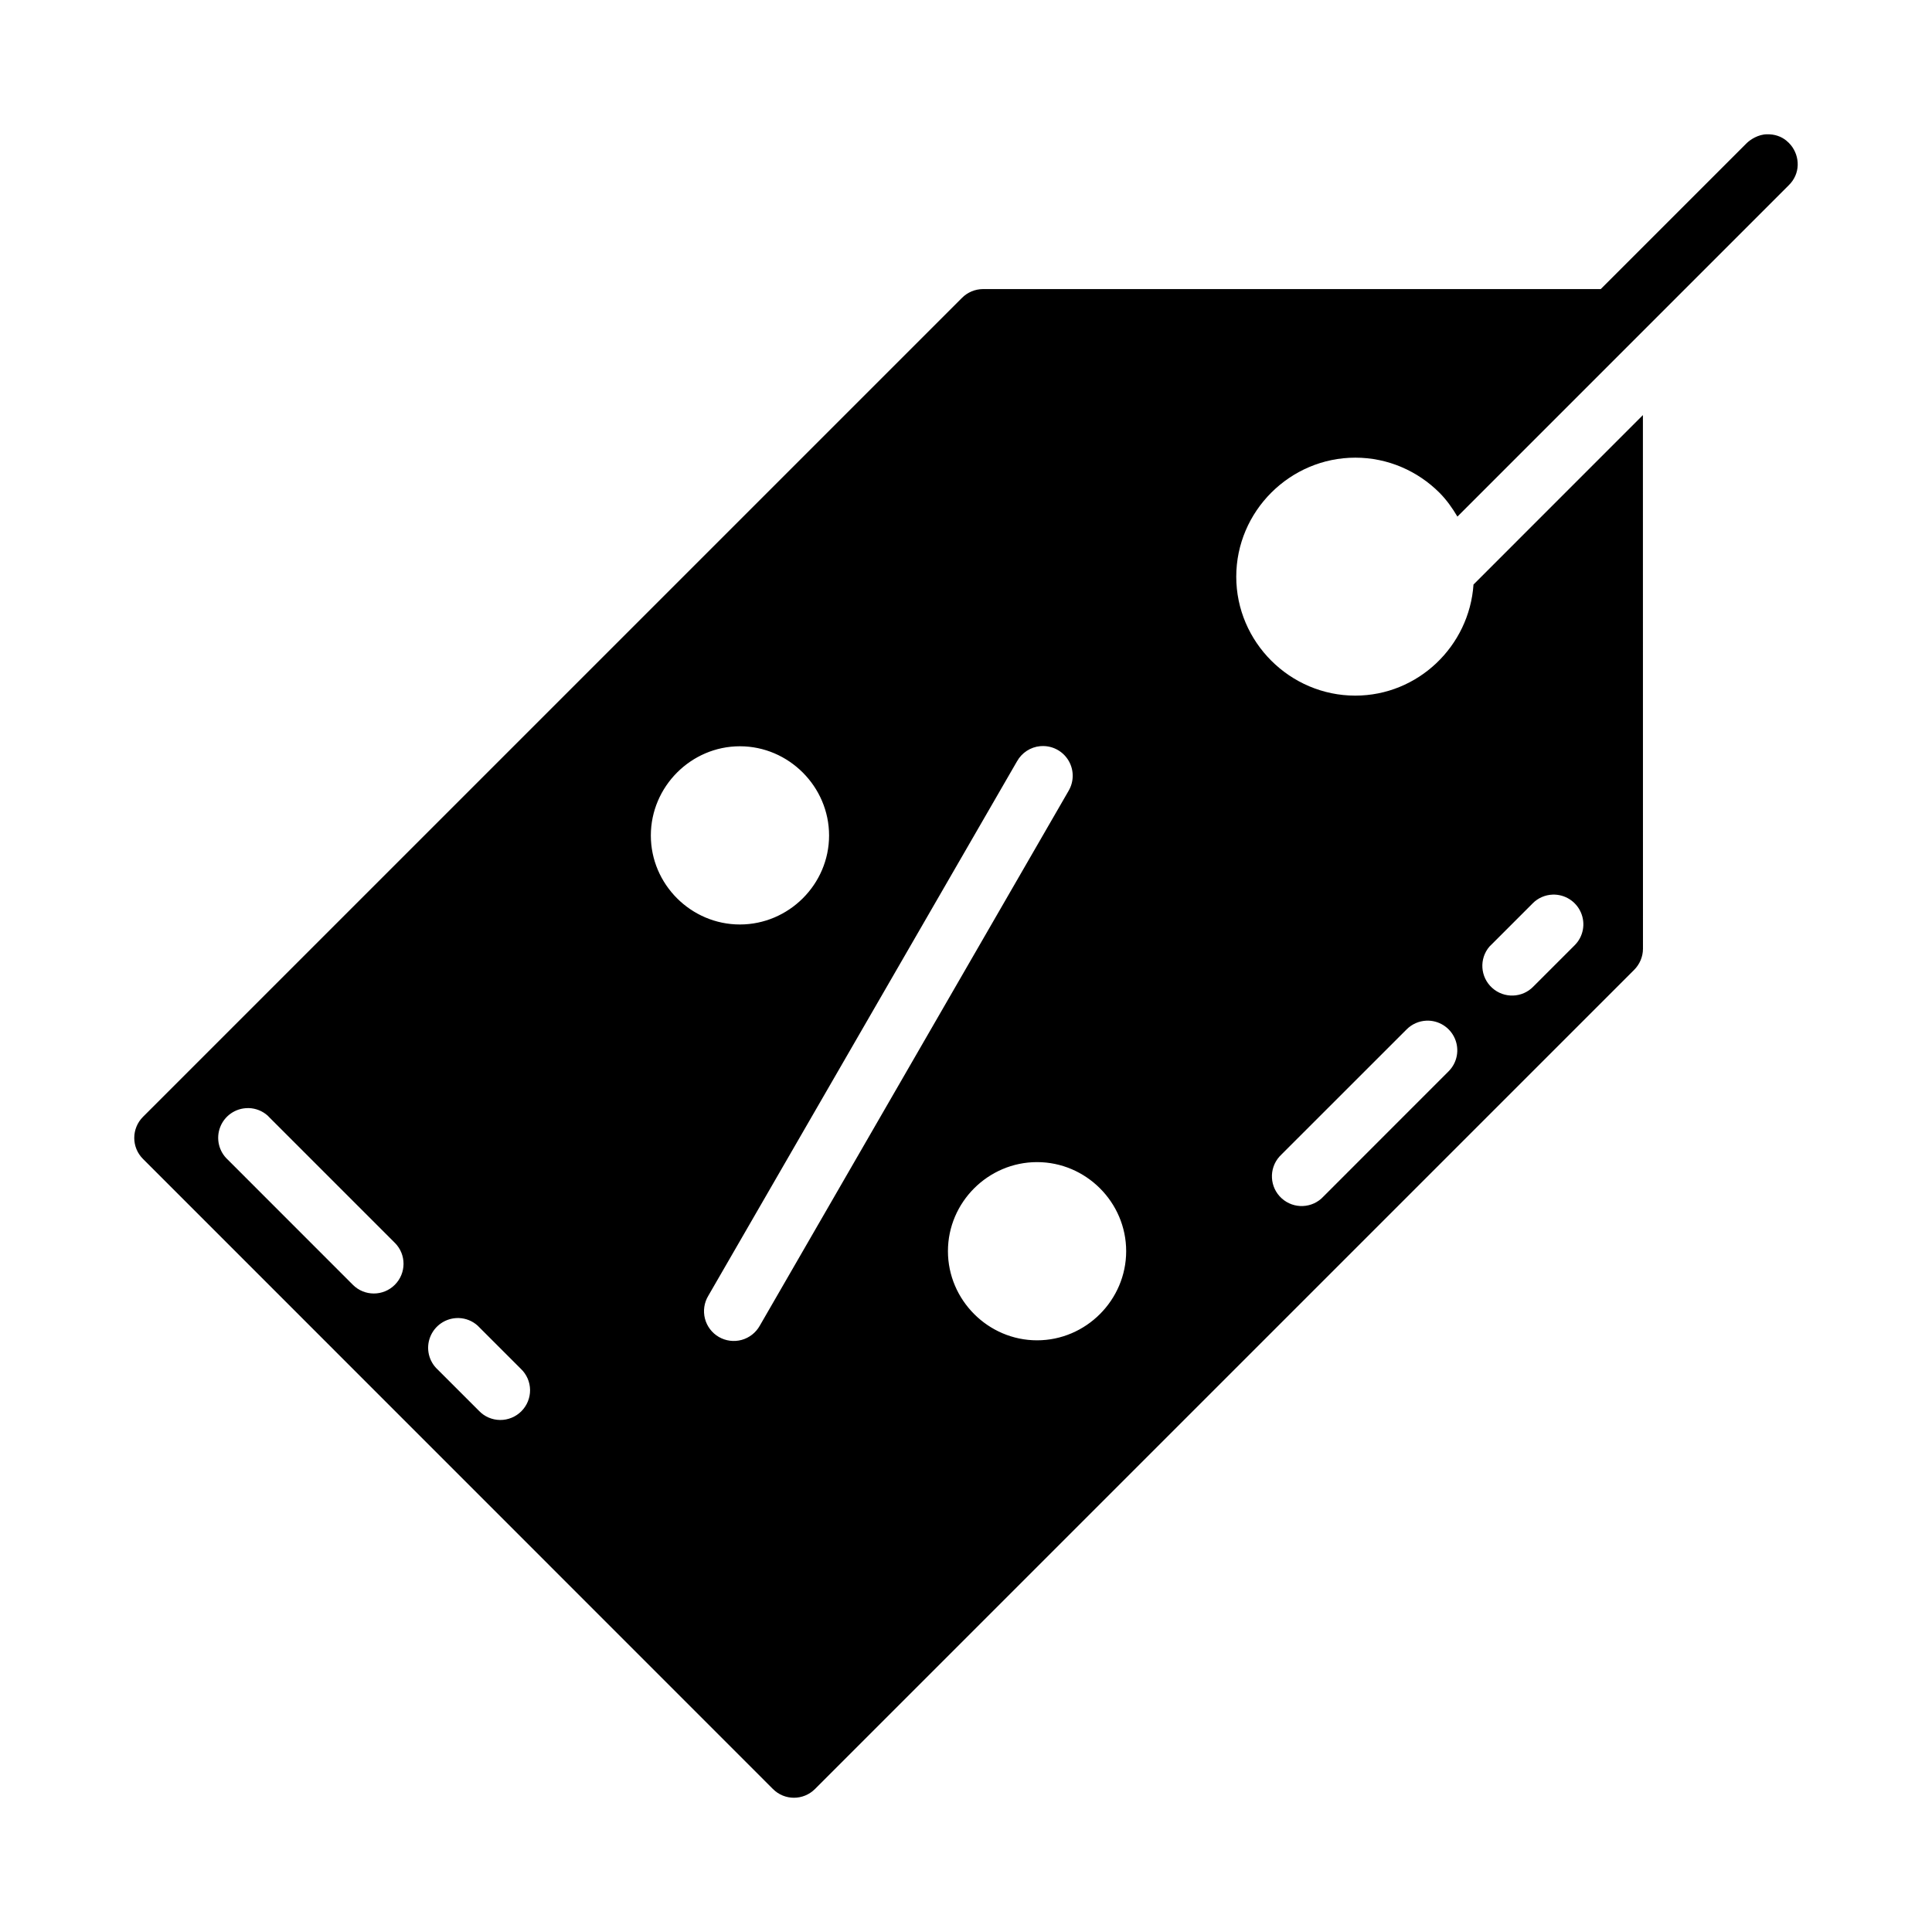 <?xml version="1.0" encoding="UTF-8"?>
<!-- Uploaded to: ICON Repo, www.iconrepo.com, Generator: ICON Repo Mixer Tools -->
<svg fill="#000000" width="800px" height="800px" version="1.1" viewBox="144 144 512 512" xmlns="http://www.w3.org/2000/svg">
 <path d="m612.28 179.59c-2.293 0-4.441 1.398-5.426 2.383l-38.637 38.637h-163.75c-2.074 0.016-4.059 0.852-5.519 2.32l-217.05 217.04c-3.086 3.086-3.094 8.086 0 11.16l166.94 166.98c3.074 3.082 8.055 3.082 11.133 0l217.08-217.07c1.48-1.48 2.348-3.5 2.352-5.598l-0.016-141.44-44.895 44.906c-1.113 16.34-14.715 29.434-31.32 29.441-17.32 0.008-31.559-14.215-31.551-31.531 0.008-17.32 14.23-31.527 31.551-31.531 8.66-0.004 16.578 3.57 22.293 9.285 1.871 1.871 3.41 4.047 4.766 6.336l87.746-87.754c3.246-3.117 3.027-7.715 0.645-10.668-0.355-0.441-0.754-0.836-1.199-1.199l-0.031-0.031c-1.34-1.086-3.094-1.723-5.121-1.66zm-191.82 162.12c2.82 0.02 5.41 1.543 6.797 3.996 1.391 2.453 1.359 5.461-0.078 7.887l-81.824 141.72c-1.031 1.852-2.758 3.207-4.797 3.773-2.039 0.562-4.219 0.281-6.051-0.777-1.832-1.062-3.16-2.812-3.688-4.859-0.527-2.051-0.211-4.227 0.879-6.039l81.824-141.66h0.004c1.262-2.269 3.562-3.773 6.148-4.012 0.262-0.023 0.523-0.035 0.785-0.031zm-80.379 0.059c12.945 0 23.633 10.699 23.633 23.645 0 12.945-10.684 23.582-23.633 23.582-12.945 0-23.602-10.637-23.602-23.582 0-12.945 10.652-23.645 23.602-23.645zm215.38 39.312h-0.004c3.231-0.113 6.207 1.766 7.496 4.734 1.293 2.965 0.637 6.414-1.652 8.688l-10.918 10.914c-2.938 3.074-7.797 3.238-10.957 0.371-3.164-2.867-3.469-7.727-0.695-10.949 0.172-0.188 0.352-0.367 0.539-0.535l10.918-10.914-0.004-0.004c1.402-1.41 3.285-2.234 5.273-2.305zm-33.441 33.41-0.004-0.004c3.238-0.129 6.223 1.742 7.523 4.711 1.297 2.969 0.645 6.426-1.648 8.711l-33.148 33.164c-2.926 3.188-7.883 3.41-11.09 0.492-3.207-2.914-3.461-7.867-0.566-11.086 0.168-0.188 0.344-0.367 0.527-0.539l33.164-33.148-0.004 0.004c1.395-1.402 3.269-2.227 5.246-2.309zm-312.34 23.168-0.004-0.004h0.27c1.855 0.059 3.633 0.773 5.012 2.016 0.184 0.172 0.359 0.352 0.523 0.539l33.164 33.164v-0.004c3.066 3.07 3.059 8.047-0.016 11.117-3.074 3.07-8.051 3.07-11.117 0l-33.148-33.164v0.004c-2.387-2.191-3.184-5.625-2.008-8.648 1.176-3.023 4.086-5.016 7.328-5.019zm209.15 14.312c12.961 0 23.617 10.652 23.617 23.598 0 12.945-10.652 23.629-23.617 23.629-12.961 0-23.617-10.684-23.617-23.629 0-12.945 10.652-23.598 23.617-23.598zm-153.52 41.324h-0.004 0.297c1.855 0.062 3.625 0.781 4.996 2.027 0.184 0.168 0.359 0.344 0.523 0.527l10.918 10.914c1.531 1.453 2.41 3.469 2.434 5.586 0.023 2.113-0.809 4.152-2.309 5.652s-3.539 2.332-5.656 2.309c-2.117-0.023-4.133-0.898-5.586-2.434l-10.918-10.914h0.004c-2.391-2.18-3.188-5.606-2.016-8.629 1.176-3.023 4.078-5.023 7.32-5.039z"/>
</svg>